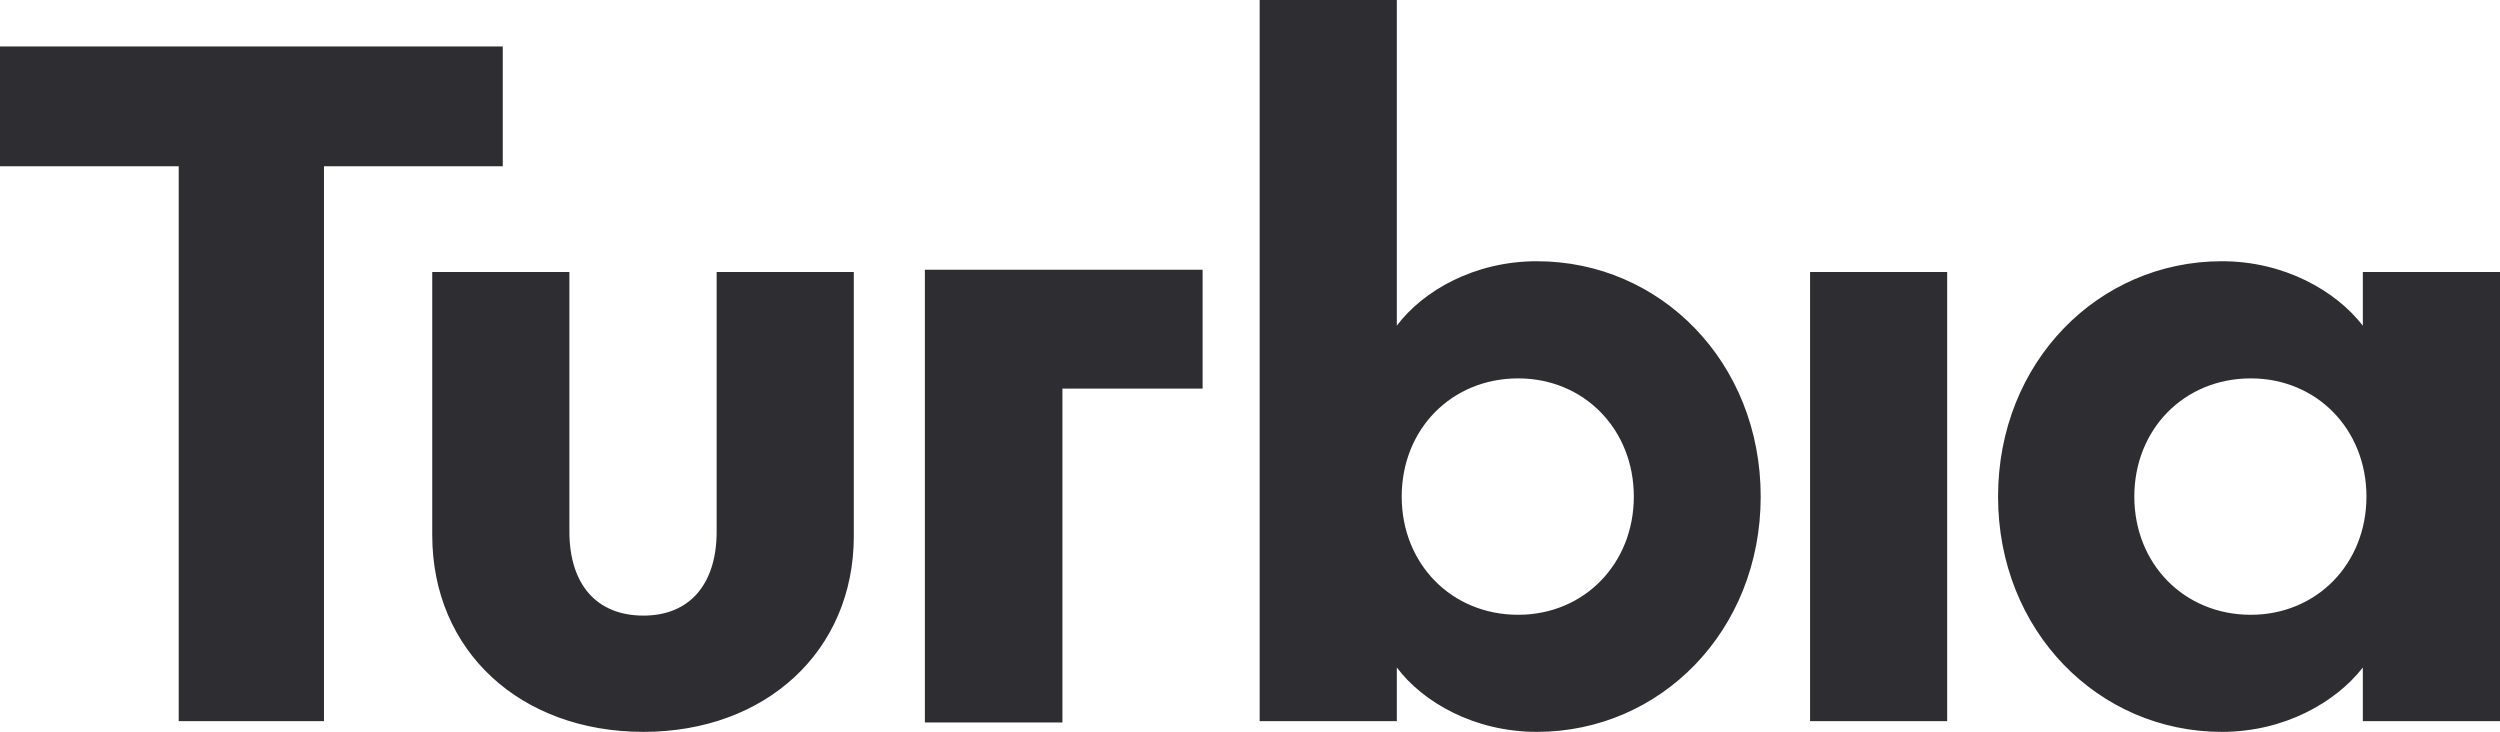 <?xml version="1.0" encoding="UTF-8"?>
<svg width="772px" height="226px" viewBox="0 0 772 226" version="1.1" xmlns="http://www.w3.org/2000/svg" xmlns:xlink="http://www.w3.org/1999/xlink">
    <title>Group 3 Copy 3</title>
    <g id="Logo" stroke="none" stroke-width="1" fill="none" fill-rule="evenodd">
        <g id="Logo-2" transform="translate(-414, -407)" fill="#2E2E32">
            <g id="Group-3-Copy-3" transform="translate(414, 407)">
                <path d="M431.34,0 L431.34,100.565 C439.426,89.787 455.319,80.668 474.58,80.668 C512.778,80.668 543.704,111.872 543.704,153.346 C543.704,194.797 512.778,226 474.58,226 C455.319,226 439.426,216.881 431.34,206.127 L431.34,222.684 L388.983,222.684 L388.983,0 L431.34,0 Z M175.832,83.984 L175.832,164.146 C175.832,180.427 184.196,190.099 198.718,190.099 C212.938,190.099 221.302,180.427 221.302,164.146 L221.302,83.984 L263.659,83.984 L263.659,165.528 C263.659,201.152 236.358,226 198.718,226 C160.776,226 133.475,201.152 133.475,165.228 L133.475,83.984 L175.832,83.984 Z M686.124,80.668 C705.386,80.668 721.278,89.787 729.643,100.565 L729.643,83.984 L772,83.984 L772,222.684 L729.643,222.684 L729.643,206.127 C721.278,216.881 705.386,226 686.124,226 C647.926,226 617.001,194.797 617.001,153.346 C617.001,111.872 647.926,80.668 686.124,80.668 Z M371.363,83.301 L371.363,119.996 L328.082,119.996 L328.082,223.103 L285.599,223.103 L285.599,83.301 L371.363,83.301 Z M155.255,14.347 L155.255,51.353 L100.049,51.353 L100.049,222.684 L55.183,222.684 L55.183,51.353 L0,51.353 L0,14.347 L155.255,14.347 Z M601.285,83.984 L601.285,222.684 L558.951,222.684 L558.951,83.984 L601.285,83.984 Z M468.813,116.846 C448.181,116.846 432.846,132.597 432.846,153.346 C432.846,174.071 448.181,189.846 468.813,189.846 C489.19,189.846 504.525,174.071 504.525,153.346 C504.525,132.597 489.19,116.846 468.813,116.846 Z M695.046,116.846 C674.414,116.846 659.079,132.597 659.079,153.346 C659.079,174.071 674.414,189.846 695.046,189.846 C715.423,189.846 730.758,174.071 730.758,153.346 C730.758,132.597 715.423,116.846 695.046,116.846 Z" id="Combined-Shape"></path>
            </g>
        </g>
    </g>
</svg>